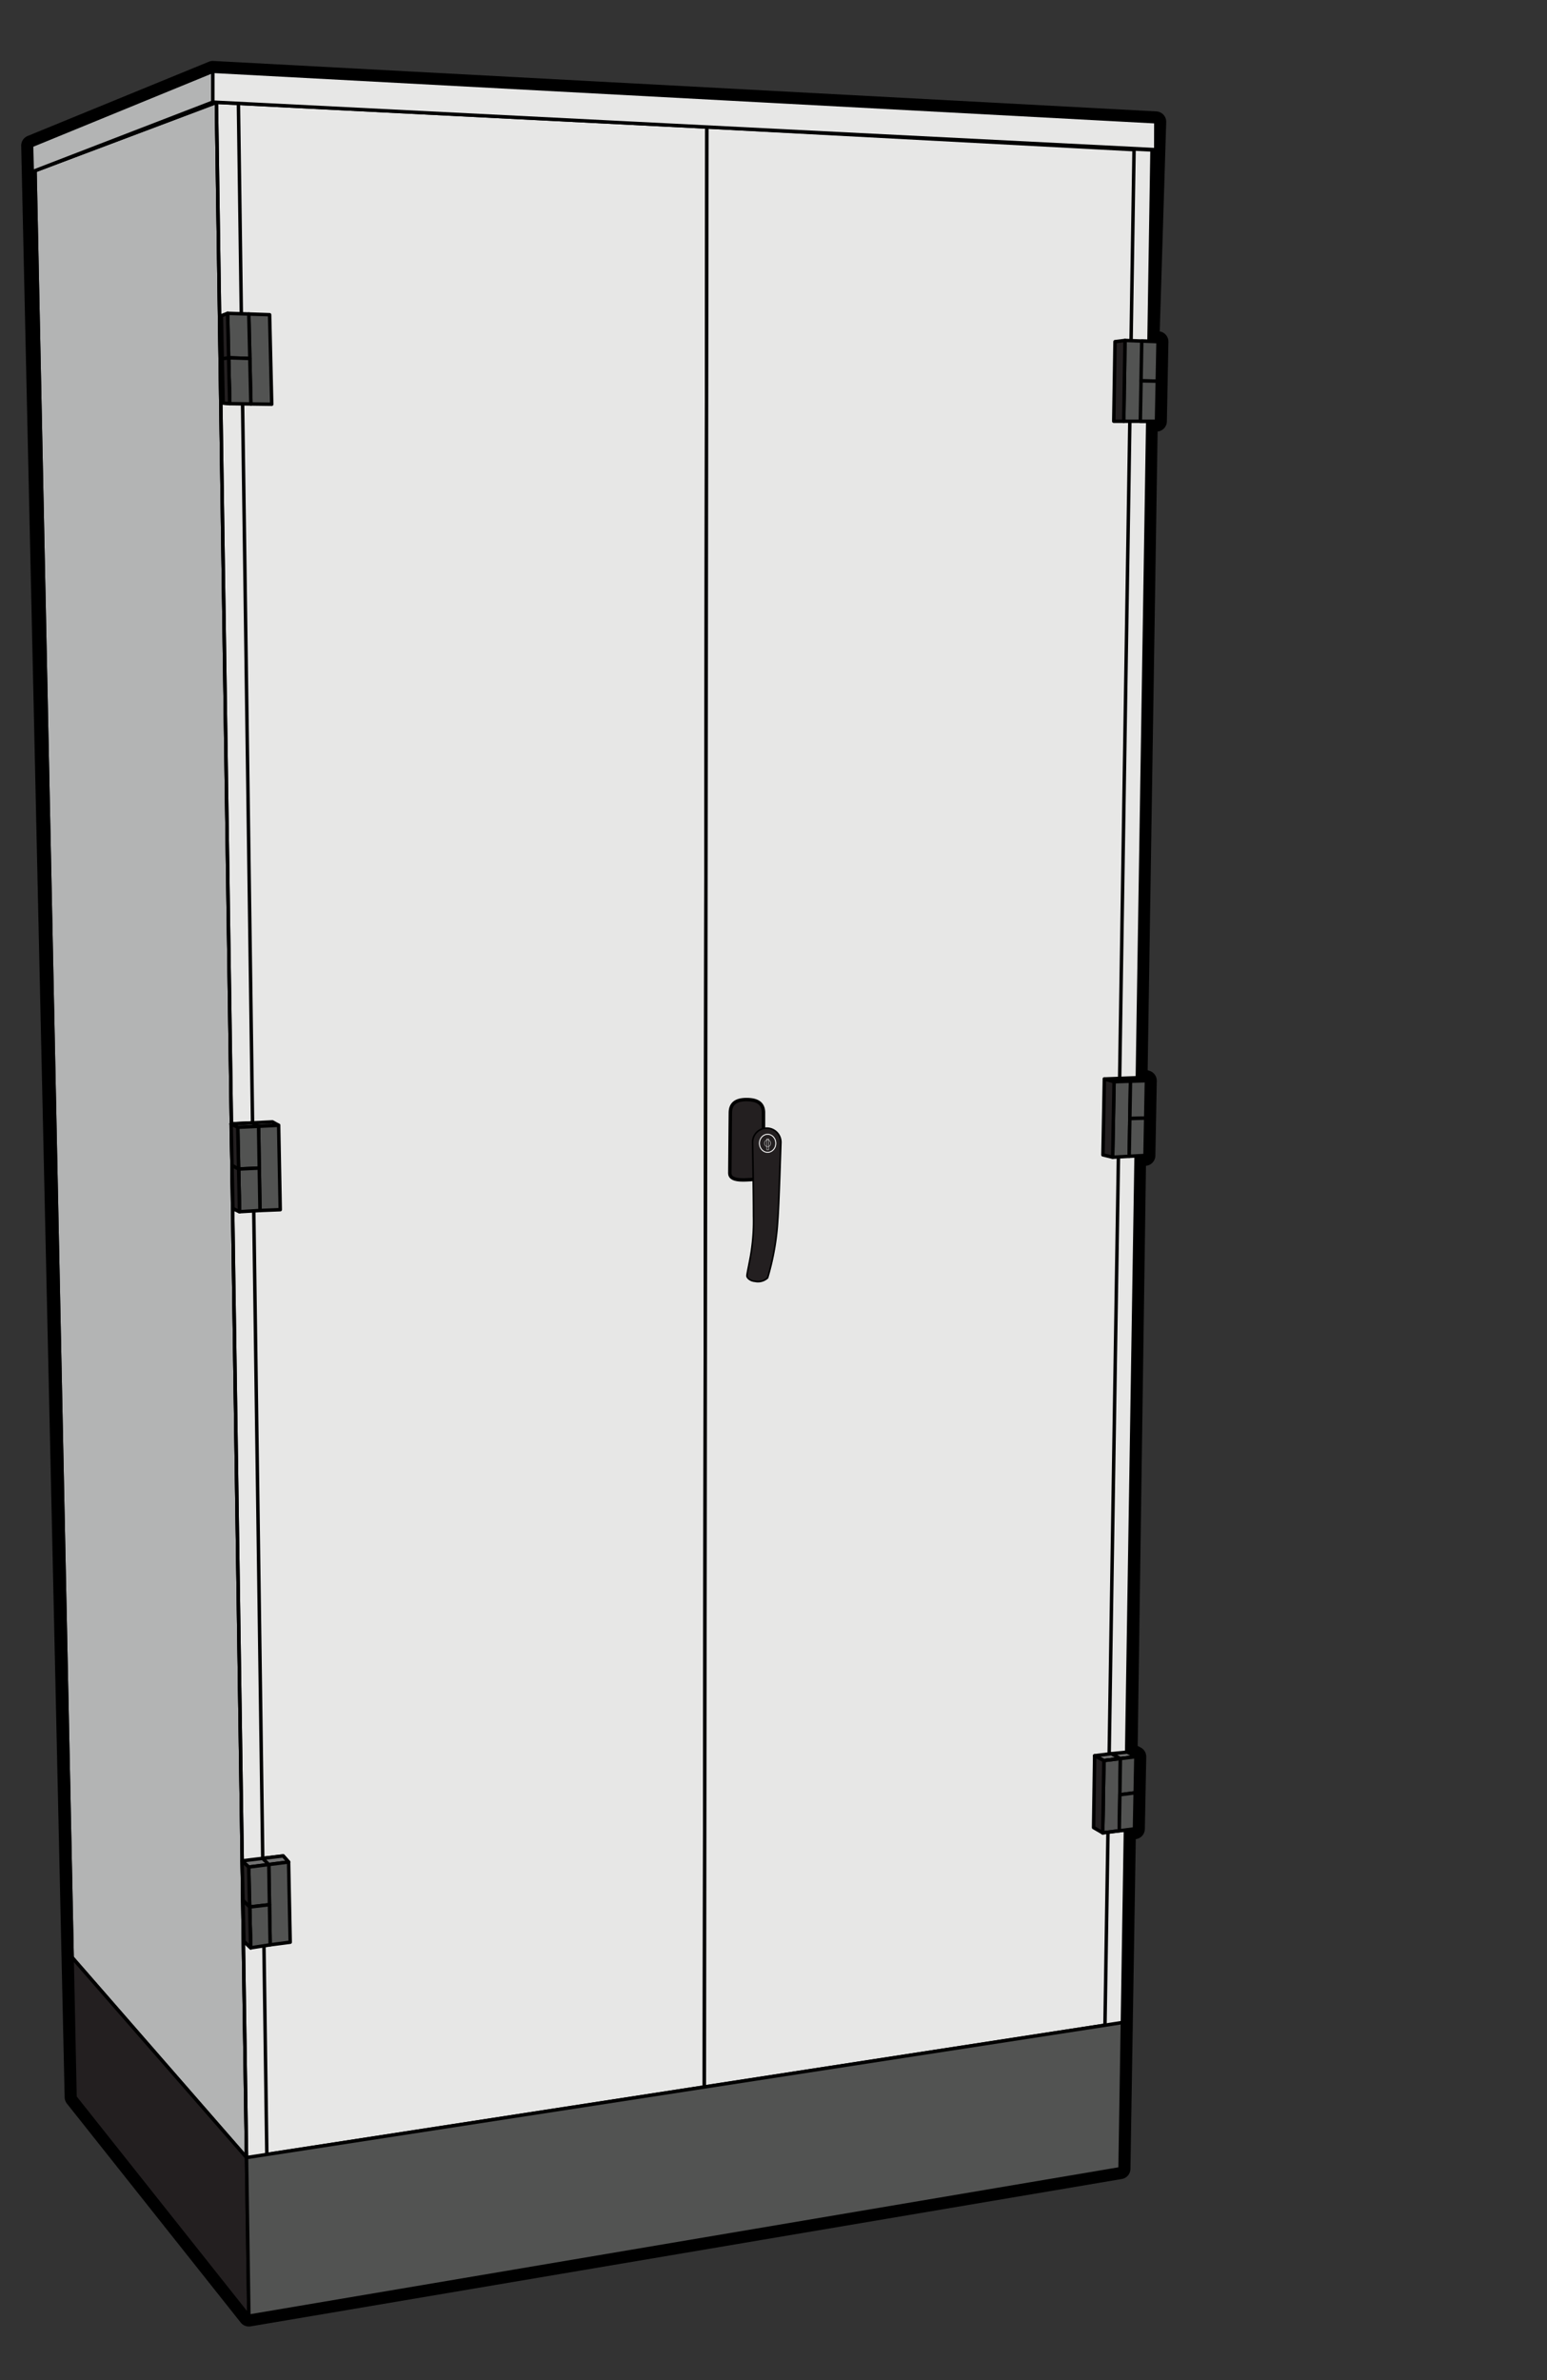 <svg id="Layer_1" data-name="Layer 1" xmlns="http://www.w3.org/2000/svg" viewBox="0 0 130 200">
  <rect x="0" y="0" width="130" height="200" fill="#333333" stroke="none"/>
  <defs>
    <style>
      .cls-1, .cls-10, .cls-4, .cls-9 {
        fill: none;
      }

      .cls-1, .cls-2, .cls-3, .cls-4, .cls-5, .cls-6, .cls-7, .cls-8 {
        stroke: #000;
        fill-rule: evenodd;
      }

      .cls-1, .cls-10, .cls-2, .cls-3, .cls-4, .cls-5, .cls-6, .cls-7, .cls-8, .cls-9 {
        stroke-linecap: round;
        stroke-linejoin: round;
      }

      .cls-1 {
        stroke-width: 1.743px;
      }

      .cls-2 {
        fill: #b3b4b4;
      }

      .cls-2, .cls-3, .cls-4, .cls-5, .cls-6, .cls-7 {
        stroke-width: 0.29px;
      }

      .cls-3 {
        fill: #e7e7e6;
      }

      .cls-5, .cls-8 {
        fill: #231f20;
      }

      .cls-6 {
        fill: #525352;
      }

      .cls-7 {
        fill: #737373;
      }

      .cls-8 {
        stroke-width: 0.131px;
      }

      .cls-10, .cls-9 {
        stroke: #fff;
      }

      .cls-9 {
        stroke-width: 0.077px;
      }

      .cls-10 {
        stroke-width: 0.029px;
      }
    </style>
  </defs>
  <title>Teclab Storage Cabinet 3618</title>
  <g>
    <polygon class="cls-1" points="97.13 10.232 17.884 5.992 2.652 12.234 6.304 176.223 20.913 194.627 94.124 182.243 94.584 153.774 95.334 153.68 95.452 147.615 94.725 147.231 95.44 97.136 96.219 97.095 96.338 90.813 95.56 90.562 96.42 35.398 97.185 35.398 97.315 28.709 96.559 28.681 97.13 10.232"/>
    <polygon class="cls-2" points="18.186 8.602 20.913 194.627 6.304 176.223 2.942 14.342 18.186 8.602"/>
    <polygon class="cls-3" points="96.809 12.602 94.124 182.243 20.913 194.627 18.186 8.602 96.809 12.602"/>
    <polygon class="cls-3" points="22.423 181.038 20.035 8.689 59.403 10.674 59.189 175.37 22.423 181.038"/>
    <polygon class="cls-3" points="59.189 175.37 59.403 10.674 95.298 12.578 92.855 170.179 59.189 175.37"/>
    <polygon class="cls-4" points="18.186 8.602 20.717 181.301 6.06 164.484 2.942 14.342 18.186 8.602"/>
    <polygon class="cls-2" points="17.884 5.992 17.883 8.58 2.708 14.433 2.652 12.234 17.884 5.992"/>
    <polygon class="cls-5" points="20.717 181.301 20.913 194.627 6.304 176.223 6.06 164.484 20.717 181.301"/>
    <polygon class="cls-6" points="94.318 169.953 94.124 182.243 20.913 194.627 20.717 181.301 94.318 169.953"/>
    <polygon class="cls-3" points="17.884 5.992 17.883 8.58 97.124 12.578 97.13 10.232 17.884 5.992"/>
    <polygon class="cls-6" points="22.656 26.446 22.834 33.97 21.083 33.945 20.908 26.387 22.656 26.446"/>
    <polygon class="cls-6" points="19.127 26.327 19.214 30.064 20.994 30.123 20.908 26.387 19.127 26.327"/>
    <polygon class="cls-6" points="20.994 30.123 21.083 33.945 19.305 33.92 19.214 30.064 20.994 30.123"/>
    <polygon class="cls-7" points="19.423 94.441 19.979 94.727 23.415 94.559 22.893 94.272 19.423 94.441"/>
    <polygon class="cls-7" points="19.423 94.441 19.979 94.727 21.729 94.642 21.209 94.354 19.423 94.441"/>
    <polygon class="cls-5" points="19.127 26.327 19.305 33.92 18.75 33.867 18.6 26.533 19.127 26.327"/>
    <polygon class="cls-5" points="19.214 30.064 19.305 33.92 18.75 33.867 18.674 30.149 19.214 30.064"/>
    <polygon class="cls-6" points="23.415 94.559 23.55 101.651 21.849 101.719 21.729 94.642 23.415 94.559"/>
    <polygon class="cls-6" points="19.979 94.727 20.053 98.232 21.788 98.153 21.729 94.642 19.979 94.727"/>
    <polygon class="cls-6" points="21.788 98.153 21.849 101.719 20.13 101.82 20.053 98.232 21.788 98.153"/>
    <polygon class="cls-5" points="19.979 94.727 20.13 101.82 19.574 101.55 19.423 94.441 19.979 94.727"/>
    <polygon class="cls-5" points="19.497 97.928 19.574 101.55 20.13 101.82 20.053 98.232 19.497 97.928"/>
    <polygon class="cls-7" points="20.344 156.366 20.9 156.888 24.252 156.466 23.798 155.953 20.344 156.366"/>
    <polygon class="cls-7" points="22.064 156.16 22.588 156.676 24.252 156.466 23.798 155.953 22.064 156.16"/>
    <polygon class="cls-6" points="24.252 156.466 24.387 163.205 22.703 163.424 22.588 156.676 24.252 156.466"/>
    <polygon class="cls-6" points="20.9 156.888 20.983 160.243 22.645 160.052 22.588 156.676 20.9 156.888"/>
    <polygon class="cls-6" points="22.645 160.052 22.703 163.424 21.068 163.677 20.983 160.243 22.645 160.052"/>
    <polygon class="cls-5" points="20.9 156.888 21.068 163.677 20.496 163.131 20.344 156.366 20.9 156.888"/>
    <polygon class="cls-5" points="20.418 159.684 20.496 163.131 21.068 163.677 20.983 160.243 20.418 159.684"/>
    <polygon class="cls-7" points="91.986 147.536 92.764 147.94 94.151 147.772 93.408 147.359 91.986 147.536"/>
    <polygon class="cls-7" points="93.408 147.359 94.151 147.772 95.452 147.615 94.725 147.231 93.408 147.359"/>
    <polygon class="cls-6" points="92.764 147.94 92.665 154.015 94.058 153.84 94.151 147.772 92.764 147.94"/>
    <polygon class="cls-4" points="95.452 147.615 95.334 153.68 92.665 154.015 92.764 147.94 95.452 147.615"/>
    <polygon class="cls-6" points="94.151 147.772 94.105 150.815 95.393 150.647 95.452 147.615 94.151 147.772"/>
    <polygon class="cls-6" points="95.393 150.647 95.334 153.68 94.058 153.84 94.105 150.815 95.393 150.647"/>
    <polygon class="cls-5" points="92.764 147.94 92.665 154.015 91.897 153.572 91.986 147.536 92.764 147.94"/>
    <polygon class="cls-7" points="92.803 90.666 94.162 90.616 94.998 90.853 93.62 90.902 92.803 90.666"/>
    <polygon class="cls-7" points="94.162 90.616 94.998 90.853 96.338 90.813 95.56 90.562 94.162 90.616"/>
    <polygon class="cls-6" points="93.62 90.902 93.502 97.243 94.89 97.164 94.998 90.853 93.62 90.902"/>
    <polygon class="cls-6" points="94.998 90.853 94.944 93.994 96.278 93.954 96.338 90.813 94.998 90.853"/>
    <polygon class="cls-6" points="96.278 93.954 96.219 97.095 94.89 97.164 94.944 93.994 96.278 93.954"/>
    <polygon class="cls-5" points="93.62 90.902 93.502 97.243 92.684 97.046 92.803 90.666 93.62 90.902"/>
    <path class="cls-5" d="M64.159,93.433c-.036-.726-.52-1.035-1.427-1.035s-1.358.354-1.358,1.116-.048,4.42-.044,5.074,1.086.574,1.74.537,1.089-.265,1.089-.81Z"/>
    <polygon class="cls-6" points="94.538 28.606 94.432 35.398 97.185 35.398 97.315 28.709 94.538 28.606"/>
    <polygon class="cls-6" points="95.945 28.658 95.886 32.002 97.251 32.028 97.315 28.709 95.945 28.658"/>
    <polygon class="cls-6" points="97.251 32.028 97.185 35.398 95.826 35.398 95.886 32.002 97.251 32.028"/>
    <path class="cls-8" d="M63.245,96.073a1.19,1.19,0,1,1,2.374,0s-.165,5.301-.256,6.364a21.159,21.159,0,0,1-.858,4.943,1.186,1.186,0,0,1-1.067.289c-.363-.024-.67-.273-.67-.467s.292-1.457.386-2.183a17.067,17.067,0,0,0,.165-2.848c0-1.985-.075-6.098-.075-6.098Z"/>
    <polygon class="cls-5" points="94.538 28.606 94.432 35.398 93.593 35.398 93.699 28.71 94.538 28.606"/>
    <ellipse class="cls-9" cx="64.505" cy="96.073" rx="0.688" ry="0.76"/>
    <ellipse class="cls-10" cx="64.505" cy="96.073" rx="0.261" ry="0.288"/>
    <rect class="cls-10" x="64.432" y="95.693" width="0.161" height="0.921"/>
  </g>
</svg>
